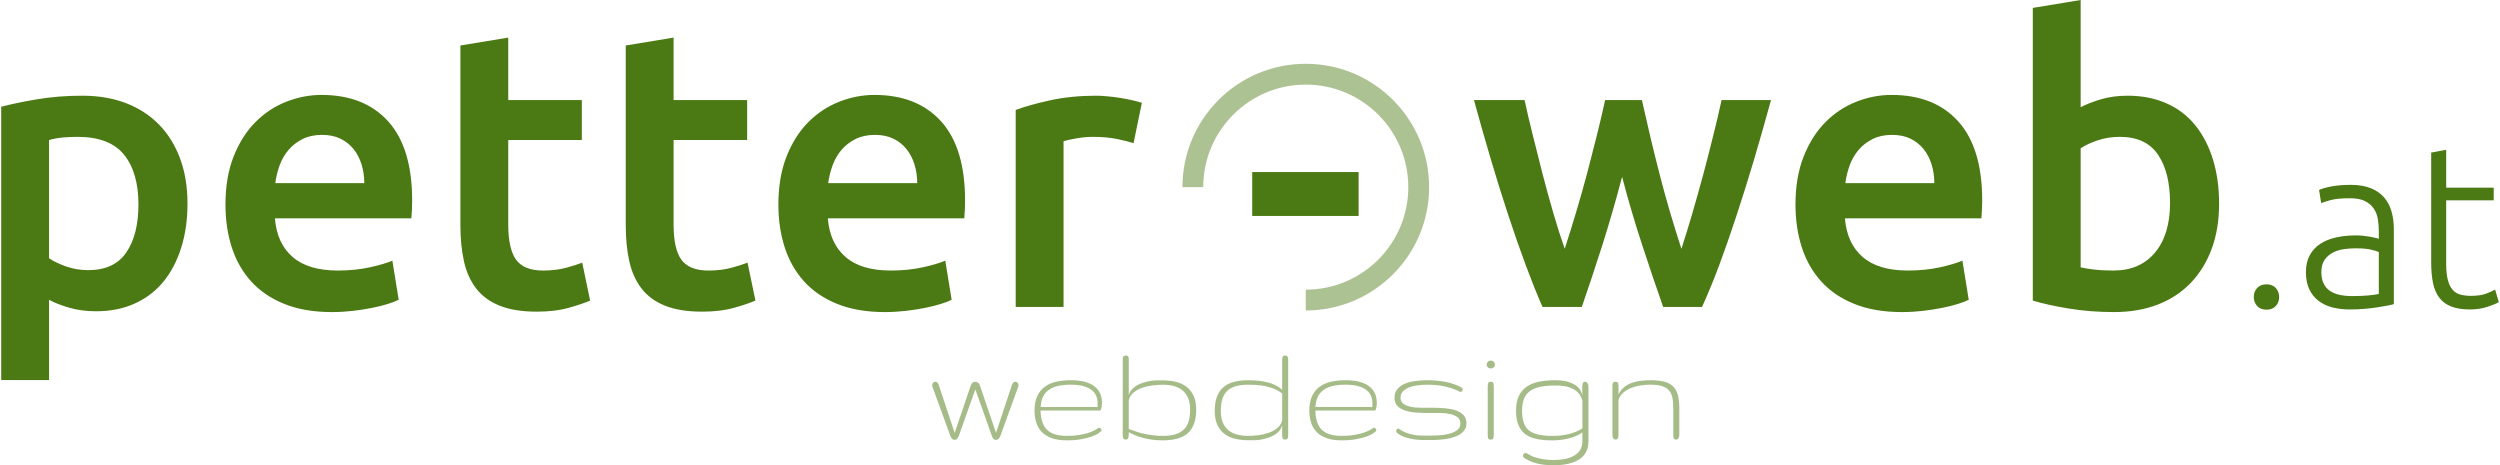 <?xml version="1.0" encoding="UTF-8"?>
<!DOCTYPE svg PUBLIC "-//W3C//DTD SVG 1.1//EN" "http://www.w3.org/Graphics/SVG/1.1/DTD/svg11.dtd">
<!-- Creator: CorelDRAW 2020 (64-Bit) -->
<svg xmlns="http://www.w3.org/2000/svg" xml:space="preserve" width="360px" height="67px" version="1.1" style="shape-rendering:geometricPrecision; text-rendering:geometricPrecision; image-rendering:optimizeQuality; fill-rule:evenodd; clip-rule:evenodd"
viewBox="0 0 77.143 14.371"
 xmlns:xlink="http://www.w3.org/1999/xlink"
 xmlns:xodm="http://www.corel.com/coreldraw/odm/2003">
 <defs>
  <style type="text/css">
   <![CDATA[
    .str0 {stroke:#ADC293;stroke-width:0.643;stroke-miterlimit:22.926}
    .fil1 {fill:none}
    .fil0 {fill:#4B7913;fill-rule:nonzero}
    .fil2 {fill:#A5BC89;fill-rule:nonzero}
   ]]>
  </style>
 </defs>
 <g id="Ebene_x0020_1">
  <path class="fil0" d="M50.064 5.461c-0.188,0.716 -0.389,1.415 -0.605,2.095 -0.216,0.68 -0.43,1.321 -0.639,1.924l-1.214 0c-0.165,-0.375 -0.336,-0.802 -0.515,-1.283 -0.179,-0.48 -0.358,-0.993 -0.538,-1.539 -0.181,-0.546 -0.36,-1.12 -0.539,-1.723 -0.179,-0.602 -0.354,-1.217 -0.525,-1.844l1.563 0c0.074,0.342 0.159,0.71 0.259,1.105 0.098,0.395 0.199,0.798 0.305,1.21 0.108,0.411 0.218,0.812 0.332,1.203 0.114,0.391 0.23,0.749 0.344,1.075 0.122,-0.375 0.242,-0.761 0.361,-1.16 0.12,-0.4 0.232,-0.799 0.338,-1.198 0.105,-0.399 0.205,-0.788 0.299,-1.166 0.094,-0.379 0.177,-0.735 0.25,-1.069l1.136 0c0.074,0.334 0.155,0.69 0.245,1.069 0.089,0.378 0.185,0.767 0.287,1.166 0.102,0.399 0.212,0.798 0.328,1.198 0.118,0.399 0.238,0.785 0.36,1.16 0.106,-0.326 0.218,-0.684 0.332,-1.075 0.114,-0.391 0.226,-0.792 0.338,-1.203 0.11,-0.412 0.214,-0.815 0.311,-1.21 0.1,-0.395 0.186,-0.763 0.259,-1.105l1.527 0c-0.171,0.627 -0.346,1.242 -0.525,1.844 -0.179,0.603 -0.361,1.177 -0.54,1.723 -0.179,0.546 -0.358,1.059 -0.537,1.539 -0.179,0.481 -0.357,0.908 -0.528,1.283l-1.201 0c-0.212,-0.603 -0.43,-1.244 -0.651,-1.924 -0.224,-0.68 -0.43,-1.379 -0.617,-2.095zm5.356 0.855c0,-0.562 0.084,-1.055 0.251,-1.478 0.167,-0.424 0.389,-0.776 0.666,-1.057 0.277,-0.281 0.594,-0.493 0.953,-0.635 0.358,-0.143 0.724,-0.214 1.099,-0.214 0.88,0 1.566,0.273 2.058,0.818 0.493,0.546 0.74,1.361 0.74,2.444 0,0.081 -0.002,0.173 -0.007,0.275 -0.004,0.101 -0.01,0.193 -0.018,0.274l-4.215 0c0.041,0.514 0.222,0.911 0.544,1.191 0.322,0.282 0.788,0.422 1.399,0.422 0.358,0 0.686,-0.033 0.983,-0.098 0.298,-0.065 0.532,-0.134 0.703,-0.207l0.195 1.209c-0.081,0.041 -0.193,0.083 -0.336,0.128 -0.142,0.045 -0.305,0.086 -0.488,0.122 -0.184,0.037 -0.381,0.068 -0.593,0.092 -0.212,0.024 -0.427,0.037 -0.647,0.037 -0.562,0 -1.051,-0.084 -1.466,-0.251 -0.416,-0.167 -0.758,-0.399 -1.026,-0.696 -0.269,-0.297 -0.469,-0.648 -0.599,-1.051 -0.13,-0.403 -0.196,-0.845 -0.196,-1.325zm4.288 -0.66c0,-0.203 -0.028,-0.397 -0.085,-0.58 -0.057,-0.183 -0.141,-0.342 -0.251,-0.477 -0.11,-0.134 -0.244,-0.24 -0.403,-0.317 -0.159,-0.077 -0.348,-0.116 -0.568,-0.116 -0.228,0 -0.427,0.043 -0.598,0.128 -0.171,0.086 -0.316,0.198 -0.434,0.336 -0.118,0.138 -0.21,0.297 -0.275,0.476 -0.065,0.18 -0.11,0.363 -0.134,0.55l2.748 0zm7.281 0.611c0,-0.627 -0.124,-1.124 -0.372,-1.49 -0.249,-0.367 -0.642,-0.55 -1.179,-0.55 -0.244,0 -0.475,0.037 -0.69,0.11 -0.216,0.073 -0.389,0.155 -0.52,0.244l0 3.677c0.106,0.025 0.243,0.047 0.41,0.067 0.167,0.021 0.368,0.031 0.604,0.031 0.546,0 0.974,-0.185 1.283,-0.556 0.31,-0.37 0.464,-0.881 0.464,-1.533zm1.515 0.024c0,0.514 -0.075,0.976 -0.226,1.387 -0.151,0.411 -0.366,0.763 -0.647,1.057 -0.281,0.293 -0.621,0.517 -1.02,0.672 -0.4,0.154 -0.851,0.232 -1.356,0.232 -0.489,0 -0.955,-0.037 -1.399,-0.11 -0.444,-0.074 -0.813,-0.155 -1.106,-0.245l0 -9.04 1.478 -0.244 0 3.311c0.171,-0.09 0.381,-0.171 0.63,-0.245 0.248,-0.073 0.523,-0.11 0.824,-0.11 0.448,0 0.849,0.08 1.203,0.239 0.355,0.158 0.65,0.384 0.886,0.678 0.236,0.293 0.418,0.645 0.544,1.056 0.126,0.412 0.189,0.866 0.189,1.362zm1.855 2.882c0,0.11 -0.035,0.202 -0.103,0.278 -0.069,0.076 -0.165,0.114 -0.289,0.114 -0.124,0 -0.22,-0.038 -0.289,-0.114 -0.068,-0.076 -0.103,-0.168 -0.103,-0.278 0,-0.109 0.035,-0.201 0.103,-0.277 0.069,-0.076 0.165,-0.114 0.289,-0.114 0.124,0 0.22,0.038 0.289,0.114 0.068,0.076 0.103,0.168 0.103,0.277zm2.259 -0.028c0.18,0 0.338,-0.006 0.474,-0.018 0.135,-0.012 0.25,-0.027 0.345,-0.046l0 -1.297c-0.052,-0.024 -0.135,-0.049 -0.249,-0.075 -0.114,-0.026 -0.271,-0.039 -0.47,-0.039 -0.114,0 -0.233,0.008 -0.357,0.025 -0.123,0.016 -0.237,0.052 -0.342,0.107 -0.104,0.054 -0.19,0.129 -0.256,0.224 -0.067,0.095 -0.1,0.221 -0.1,0.378 0,0.138 0.023,0.254 0.068,0.349 0.045,0.095 0.109,0.171 0.192,0.228 0.083,0.057 0.183,0.099 0.299,0.125 0.117,0.026 0.249,0.039 0.396,0.039zm-0.043 -3.435c0.242,0 0.448,0.035 0.617,0.104 0.168,0.068 0.305,0.163 0.409,0.285 0.105,0.121 0.181,0.264 0.228,0.431 0.048,0.166 0.072,0.347 0.072,0.541l0 2.323c-0.048,0.015 -0.117,0.03 -0.207,0.047 -0.09,0.016 -0.195,0.034 -0.314,0.053 -0.118,0.019 -0.25,0.035 -0.395,0.046 -0.145,0.012 -0.294,0.018 -0.446,0.018 -0.194,0 -0.374,-0.021 -0.538,-0.064 -0.163,-0.043 -0.306,-0.11 -0.427,-0.203 -0.121,-0.093 -0.216,-0.211 -0.285,-0.356 -0.069,-0.145 -0.103,-0.322 -0.103,-0.531 0,-0.2 0.038,-0.371 0.114,-0.513 0.076,-0.143 0.182,-0.26 0.32,-0.353 0.138,-0.093 0.302,-0.16 0.492,-0.203 0.19,-0.043 0.397,-0.064 0.62,-0.064 0.066,0 0.136,0.003 0.21,0.01 0.074,0.008 0.145,0.017 0.214,0.029 0.069,0.012 0.128,0.024 0.178,0.036 0.05,0.012 0.084,0.022 0.103,0.032l0 -0.228c0,-0.129 -0.009,-0.253 -0.028,-0.374 -0.019,-0.122 -0.061,-0.231 -0.125,-0.328 -0.064,-0.098 -0.154,-0.176 -0.271,-0.235 -0.116,-0.06 -0.269,-0.089 -0.459,-0.089 -0.271,0 -0.473,0.019 -0.606,0.057 -0.133,0.038 -0.23,0.068 -0.292,0.092l-0.064 -0.406c0.08,-0.038 0.205,-0.074 0.374,-0.107 0.169,-0.033 0.372,-0.05 0.609,-0.05zm2.943 0.086l1.468 0 0 0.392 -1.468 0 0 1.959c0,0.209 0.018,0.379 0.054,0.51 0.035,0.13 0.086,0.231 0.153,0.303 0.066,0.071 0.147,0.118 0.242,0.142 0.095,0.024 0.2,0.036 0.314,0.036 0.194,0 0.351,-0.023 0.47,-0.068 0.119,-0.045 0.211,-0.087 0.278,-0.125l0.114 0.385c-0.067,0.043 -0.183,0.092 -0.349,0.146 -0.167,0.055 -0.347,0.082 -0.542,0.082 -0.228,0 -0.419,-0.029 -0.574,-0.089 -0.154,-0.059 -0.277,-0.149 -0.37,-0.271 -0.093,-0.121 -0.158,-0.272 -0.196,-0.452 -0.038,-0.181 -0.057,-0.394 -0.057,-0.641l0 -3.392 0.463 -0.086 0 1.169z"/>
  <polygon class="fil0" points="38.64,5.314 41.926,5.314 41.926,6.67 38.64,6.67 "/>
  <path class="fil0" d="M4.239 6.316c0,-0.66 -0.149,-1.173 -0.446,-1.539 -0.297,-0.367 -0.776,-0.55 -1.435,-0.55 -0.139,0 -0.283,0.006 -0.434,0.018 -0.151,0.012 -0.299,0.039 -0.446,0.08l0 3.652c0.131,0.09 0.304,0.173 0.519,0.251 0.216,0.077 0.446,0.116 0.691,0.116 0.537,0 0.93,-0.183 1.178,-0.55 0.249,-0.366 0.373,-0.859 0.373,-1.478zm1.515 -0.025c0,0.489 -0.063,0.937 -0.189,1.344 -0.127,0.407 -0.308,0.758 -0.544,1.051 -0.236,0.293 -0.531,0.521 -0.886,0.684 -0.354,0.163 -0.755,0.244 -1.203,0.244 -0.301,0 -0.578,-0.036 -0.831,-0.11 -0.252,-0.073 -0.46,-0.154 -0.623,-0.244l0 2.48 -1.478 0 0 -8.442c0.301,-0.081 0.672,-0.158 1.112,-0.232 0.439,-0.073 0.904,-0.11 1.392,-0.11 0.505,0 0.957,0.078 1.356,0.232 0.399,0.155 0.739,0.377 1.02,0.666 0.281,0.289 0.497,0.64 0.648,1.051 0.151,0.411 0.226,0.873 0.226,1.386zm1.173 0.025c0,-0.562 0.083,-1.055 0.25,-1.478 0.167,-0.424 0.389,-0.776 0.666,-1.057 0.277,-0.281 0.594,-0.493 0.953,-0.635 0.358,-0.143 0.725,-0.214 1.099,-0.214 0.88,0 1.566,0.273 2.059,0.818 0.492,0.546 0.739,1.361 0.739,2.444 0,0.081 -0.002,0.173 -0.006,0.275 -0.004,0.101 -0.011,0.193 -0.019,0.274l-4.214 0c0.04,0.514 0.222,0.911 0.543,1.191 0.322,0.282 0.788,0.422 1.399,0.422 0.358,0 0.686,-0.033 0.983,-0.098 0.298,-0.065 0.532,-0.134 0.703,-0.207l0.195 1.209c-0.081,0.041 -0.193,0.083 -0.336,0.128 -0.142,0.045 -0.305,0.086 -0.488,0.122 -0.183,0.037 -0.381,0.068 -0.593,0.092 -0.211,0.024 -0.427,0.037 -0.647,0.037 -0.562,0 -1.051,-0.084 -1.466,-0.251 -0.415,-0.167 -0.758,-0.399 -1.026,-0.696 -0.269,-0.297 -0.469,-0.648 -0.599,-1.051 -0.13,-0.403 -0.195,-0.845 -0.195,-1.325zm4.288 -0.66c0,-0.203 -0.029,-0.397 -0.086,-0.58 -0.057,-0.183 -0.14,-0.342 -0.25,-0.477 -0.11,-0.134 -0.245,-0.24 -0.404,-0.317 -0.158,-0.077 -0.348,-0.116 -0.568,-0.116 -0.228,0 -0.427,0.043 -0.598,0.128 -0.171,0.086 -0.316,0.198 -0.434,0.336 -0.118,0.138 -0.21,0.297 -0.275,0.476 -0.065,0.18 -0.11,0.363 -0.134,0.55l2.749 0zm2.968 -4.251l1.478 -0.244 0 1.93 2.273 0 0 1.234 -2.273 0 0 2.602c0,0.513 0.082,0.879 0.245,1.099 0.163,0.22 0.439,0.33 0.83,0.33 0.269,0 0.507,-0.029 0.715,-0.086 0.208,-0.056 0.373,-0.109 0.495,-0.158l0.244 1.172c-0.171,0.074 -0.395,0.149 -0.672,0.226 -0.277,0.078 -0.602,0.116 -0.977,0.116 -0.456,0 -0.837,-0.061 -1.142,-0.183 -0.306,-0.122 -0.548,-0.299 -0.727,-0.531 -0.179,-0.232 -0.306,-0.513 -0.379,-0.843 -0.073,-0.33 -0.11,-0.707 -0.11,-1.13l0 -5.534zm5.107 0l1.478 -0.244 0 1.93 2.272 0 0 1.234 -2.272 0 0 2.602c0,0.513 0.081,0.879 0.244,1.099 0.163,0.22 0.44,0.33 0.831,0.33 0.269,0 0.507,-0.029 0.714,-0.086 0.208,-0.056 0.373,-0.109 0.495,-0.158l0.244 1.172c-0.17,0.074 -0.394,0.149 -0.671,0.226 -0.277,0.078 -0.603,0.116 -0.978,0.116 -0.456,0 -0.836,-0.061 -1.142,-0.183 -0.305,-0.122 -0.548,-0.299 -0.727,-0.531 -0.179,-0.232 -0.305,-0.513 -0.378,-0.843 -0.074,-0.33 -0.11,-0.707 -0.11,-1.13l0 -5.534zm4.715 4.911c0,-0.562 0.084,-1.055 0.25,-1.478 0.167,-0.424 0.389,-0.776 0.666,-1.057 0.277,-0.281 0.595,-0.493 0.953,-0.635 0.359,-0.143 0.725,-0.214 1.1,-0.214 0.879,0 1.565,0.273 2.058,0.818 0.493,0.546 0.739,1.361 0.739,2.444 0,0.081 -0.002,0.173 -0.006,0.275 -0.004,0.101 -0.01,0.193 -0.018,0.274l-4.215 0c0.041,0.514 0.222,0.911 0.544,1.191 0.321,0.282 0.788,0.422 1.399,0.422 0.358,0 0.686,-0.033 0.983,-0.098 0.297,-0.065 0.531,-0.134 0.702,-0.207l0.196 1.209c-0.082,0.041 -0.194,0.083 -0.336,0.128 -0.143,0.045 -0.306,0.086 -0.489,0.122 -0.183,0.037 -0.381,0.068 -0.592,0.092 -0.212,0.024 -0.428,0.037 -0.648,0.037 -0.562,0 -1.05,-0.084 -1.466,-0.251 -0.415,-0.167 -0.757,-0.399 -1.026,-0.696 -0.269,-0.297 -0.468,-0.648 -0.598,-1.051 -0.131,-0.403 -0.196,-0.845 -0.196,-1.325zm4.288 -0.66c0,-0.203 -0.029,-0.397 -0.086,-0.58 -0.057,-0.183 -0.14,-0.342 -0.25,-0.477 -0.11,-0.134 -0.244,-0.24 -0.403,-0.317 -0.159,-0.077 -0.348,-0.116 -0.568,-0.116 -0.228,0 -0.428,0.043 -0.599,0.128 -0.171,0.086 -0.315,0.198 -0.433,0.336 -0.118,0.138 -0.21,0.297 -0.275,0.476 -0.065,0.18 -0.11,0.363 -0.135,0.55l2.749 0zm6.682 -1.234c-0.122,-0.04 -0.291,-0.083 -0.507,-0.128 -0.215,-0.045 -0.466,-0.067 -0.751,-0.067 -0.163,0 -0.336,0.016 -0.519,0.049 -0.183,0.032 -0.312,0.061 -0.385,0.085l0 5.119 -1.478 0 0 -6.084c0.285,-0.106 0.641,-0.205 1.069,-0.299 0.427,-0.094 0.902,-0.141 1.423,-0.141 0.098,0 0.212,0.006 0.342,0.019 0.13,0.012 0.261,0.028 0.391,0.049 0.13,0.02 0.256,0.044 0.379,0.073 0.122,0.028 0.22,0.055 0.293,0.079l-0.257 1.246z"/>
  <path class="fil1 str0" d="M40.294 9.268c1.926,0 3.488,-1.562 3.488,-3.488 0,-1.926 -1.562,-3.488 -3.488,-3.488 -1.926,0 -3.488,1.562 -3.488,3.488"/>
  <path class="fil2" d="M30.727 13.369l0.494 -1.486c0.013,-0.035 0.028,-0.058 0.047,-0.073 0.019,-0.013 0.039,-0.02 0.058,-0.02 0.025,0 0.047,0.009 0.067,0.029 0.019,0.019 0.029,0.045 0.029,0.078 0,0.023 -0.003,0.041 -0.01,0.051l-0.55 1.514c-0.015,0.04 -0.034,0.071 -0.059,0.093 -0.024,0.021 -0.05,0.032 -0.076,0.032 -0.029,0 -0.054,-0.009 -0.075,-0.028 -0.02,-0.019 -0.038,-0.051 -0.053,-0.096l-0.511 -1.435 -0.51 1.435c-0.018,0.045 -0.037,0.077 -0.059,0.096 -0.021,0.019 -0.044,0.028 -0.069,0.028 -0.061,0 -0.106,-0.042 -0.135,-0.125l-0.551 -1.514c-0.006,-0.01 -0.009,-0.028 -0.009,-0.051 0,-0.033 0.01,-0.059 0.029,-0.078 0.02,-0.02 0.041,-0.029 0.067,-0.029 0.02,0 0.039,0.007 0.058,0.02 0.018,0.015 0.034,0.038 0.047,0.073l0.494 1.486 0.494 -1.453c0.028,-0.084 0.075,-0.126 0.142,-0.126 0.03,0 0.058,0.01 0.085,0.031 0.028,0.021 0.048,0.053 0.062,0.095l0.494 1.453zm2.307 -1.487c-0.145,0 -0.273,0.012 -0.386,0.037 -0.111,0.025 -0.207,0.065 -0.285,0.12 -0.078,0.055 -0.14,0.125 -0.183,0.213 -0.043,0.087 -0.068,0.192 -0.074,0.318l1.758 0 0 -0.126c0,-0.077 -0.015,-0.15 -0.043,-0.218 -0.03,-0.068 -0.077,-0.128 -0.142,-0.179 -0.065,-0.051 -0.15,-0.092 -0.256,-0.121 -0.106,-0.03 -0.236,-0.044 -0.389,-0.044zm-0.122 1.581c0.148,0 0.277,-0.009 0.387,-0.028 0.11,-0.019 0.206,-0.041 0.285,-0.067 0.079,-0.027 0.144,-0.054 0.195,-0.082 0.05,-0.028 0.089,-0.052 0.117,-0.07 0.01,-0.003 0.015,-0.005 0.019,-0.005 0.017,0 0.033,0.008 0.047,0.025 0.015,0.015 0.023,0.033 0.023,0.052 0,0.017 -0.008,0.031 -0.023,0.042 -0.015,0.014 -0.044,0.035 -0.09,0.066 -0.046,0.029 -0.112,0.058 -0.197,0.09 -0.086,0.03 -0.192,0.057 -0.318,0.08 -0.125,0.023 -0.275,0.035 -0.447,0.035 -0.18,0 -0.333,-0.022 -0.46,-0.068 -0.125,-0.045 -0.228,-0.108 -0.307,-0.188 -0.08,-0.082 -0.137,-0.179 -0.173,-0.292 -0.035,-0.113 -0.054,-0.238 -0.054,-0.374 0,-0.18 0.03,-0.33 0.087,-0.449 0.057,-0.121 0.136,-0.217 0.236,-0.288 0.101,-0.073 0.219,-0.124 0.355,-0.153 0.136,-0.03 0.283,-0.045 0.44,-0.045 0.323,0 0.565,0.061 0.725,0.183 0.162,0.122 0.242,0.296 0.242,0.523 0,0.022 -0.001,0.045 -0.004,0.072 -0.004,0.025 -0.008,0.051 -0.013,0.075 -0.006,0.023 -0.012,0.043 -0.019,0.059 -0.007,0.016 -0.014,0.024 -0.02,0.024l-0.685 0 -1.157 0c0.003,0.143 0.023,0.264 0.058,0.363 0.035,0.099 0.086,0.18 0.153,0.242 0.068,0.062 0.151,0.107 0.251,0.135 0.099,0.029 0.215,0.043 0.347,0.043zm2.964 -1.714c0.14,0 0.273,0.014 0.398,0.043 0.124,0.029 0.234,0.078 0.328,0.148 0.094,0.069 0.169,0.162 0.224,0.279 0.055,0.116 0.083,0.262 0.083,0.437 0,0.174 -0.023,0.321 -0.069,0.441 -0.046,0.12 -0.113,0.217 -0.2,0.292 -0.088,0.074 -0.196,0.128 -0.324,0.162 -0.129,0.033 -0.275,0.05 -0.44,0.05 -0.126,0 -0.242,-0.008 -0.347,-0.023 -0.106,-0.016 -0.202,-0.036 -0.289,-0.06 -0.085,-0.024 -0.163,-0.051 -0.231,-0.08 -0.069,-0.03 -0.129,-0.059 -0.182,-0.087l0 0.056c0,0.024 -0.001,0.045 -0.003,0.066 -0.001,0.02 -0.005,0.038 -0.011,0.053 -0.006,0.016 -0.016,0.029 -0.029,0.037 -0.011,0.01 -0.03,0.015 -0.053,0.015 -0.023,0 -0.04,-0.005 -0.052,-0.015 -0.012,-0.008 -0.021,-0.021 -0.027,-0.036 -0.006,-0.016 -0.01,-0.034 -0.011,-0.054 -0.001,-0.02 -0.001,-0.042 -0.001,-0.066l0 -2.312c0,-0.05 0.011,-0.082 0.031,-0.095 0.022,-0.013 0.044,-0.02 0.067,-0.02 0.023,0 0.044,0.007 0.062,0.02 0.018,0.013 0.027,0.045 0.027,0.094l0 1.114c0.017,-0.067 0.047,-0.125 0.091,-0.175 0.043,-0.05 0.095,-0.092 0.155,-0.127 0.06,-0.035 0.125,-0.063 0.197,-0.085 0.072,-0.023 0.143,-0.04 0.216,-0.053 0.072,-0.013 0.142,-0.019 0.21,-0.019 0.067,0 0.127,0 0.18,0zm0 0.134c-0.094,0 -0.195,0.006 -0.305,0.02 -0.111,0.013 -0.217,0.037 -0.318,0.071 -0.101,0.034 -0.19,0.081 -0.268,0.143 -0.077,0.06 -0.131,0.14 -0.158,0.238l0 0.896c0.067,0.024 0.139,0.05 0.215,0.075 0.077,0.027 0.159,0.05 0.246,0.07 0.088,0.019 0.18,0.036 0.278,0.049 0.098,0.012 0.201,0.018 0.31,0.018 0.149,0 0.277,-0.016 0.384,-0.047 0.106,-0.031 0.194,-0.079 0.263,-0.145 0.069,-0.066 0.12,-0.15 0.152,-0.252 0.031,-0.102 0.047,-0.223 0.047,-0.364 0,-0.147 -0.022,-0.269 -0.066,-0.369 -0.044,-0.099 -0.105,-0.179 -0.181,-0.238 -0.076,-0.059 -0.166,-0.101 -0.269,-0.127 -0.104,-0.026 -0.213,-0.038 -0.33,-0.038zm2.639 1.714c-0.14,0 -0.272,-0.014 -0.397,-0.043 -0.125,-0.029 -0.234,-0.078 -0.328,-0.148 -0.095,-0.07 -0.169,-0.163 -0.225,-0.279 -0.055,-0.117 -0.083,-0.262 -0.083,-0.438 0,-0.174 0.023,-0.321 0.07,-0.441 0.045,-0.12 0.112,-0.217 0.2,-0.292 0.088,-0.074 0.196,-0.128 0.324,-0.162 0.128,-0.033 0.275,-0.05 0.439,-0.05 0.165,0 0.307,0.01 0.425,0.03 0.118,0.019 0.218,0.043 0.3,0.073 0.081,0.03 0.148,0.062 0.2,0.097 0.052,0.035 0.094,0.068 0.125,0.097l0 -0.895c0,-0.02 0,-0.041 0.001,-0.061 0.001,-0.02 0.004,-0.038 0.01,-0.054 0.007,-0.015 0.015,-0.028 0.027,-0.036 0.012,-0.01 0.03,-0.015 0.053,-0.015 0.023,0 0.041,0.004 0.053,0.013 0.013,0.009 0.022,0.02 0.028,0.034 0.006,0.014 0.01,0.03 0.012,0.05 0.002,0.019 0.002,0.041 0.002,0.064l0 2.311c0,0.049 -0.009,0.083 -0.029,0.1 -0.019,0.017 -0.04,0.026 -0.061,0.026 -0.027,0 -0.05,-0.008 -0.068,-0.023 -0.019,-0.016 -0.028,-0.049 -0.028,-0.098l0 -0.324c-0.017,0.068 -0.048,0.127 -0.091,0.177 -0.043,0.051 -0.095,0.093 -0.156,0.128 -0.059,0.035 -0.125,0.063 -0.196,0.086 -0.072,0.024 -0.143,0.041 -0.216,0.054 -0.072,0.013 -0.142,0.019 -0.21,0.019 -0.068,0 -0.127,0 -0.181,0zm0 -0.134c0.094,0 0.195,-0.006 0.306,-0.02 0.111,-0.013 0.216,-0.037 0.317,-0.071 0.101,-0.035 0.191,-0.081 0.268,-0.143 0.078,-0.06 0.131,-0.14 0.159,-0.238l0 -0.84c-0.036,-0.028 -0.081,-0.057 -0.137,-0.089 -0.055,-0.031 -0.124,-0.061 -0.208,-0.088 -0.082,-0.027 -0.182,-0.049 -0.298,-0.067 -0.115,-0.016 -0.251,-0.025 -0.407,-0.025 -0.148,0 -0.277,0.015 -0.383,0.047 -0.107,0.031 -0.194,0.079 -0.264,0.145 -0.069,0.067 -0.119,0.15 -0.151,0.252 -0.032,0.102 -0.048,0.224 -0.048,0.365 0,0.148 0.023,0.271 0.066,0.37 0.045,0.098 0.105,0.178 0.181,0.237 0.077,0.059 0.166,0.101 0.27,0.127 0.103,0.025 0.213,0.038 0.329,0.038zm3.006 -1.581c-0.145,0 -0.273,0.012 -0.385,0.037 -0.111,0.025 -0.207,0.065 -0.285,0.12 -0.079,0.055 -0.14,0.125 -0.183,0.213 -0.044,0.087 -0.068,0.192 -0.075,0.318l1.758 0 0 -0.126c0,-0.077 -0.014,-0.15 -0.043,-0.218 -0.029,-0.068 -0.076,-0.128 -0.141,-0.179 -0.065,-0.051 -0.151,-0.092 -0.257,-0.121 -0.105,-0.03 -0.235,-0.044 -0.389,-0.044zm-0.121 1.581c0.148,0 0.276,-0.009 0.387,-0.028 0.11,-0.019 0.205,-0.041 0.284,-0.067 0.08,-0.027 0.144,-0.054 0.195,-0.082 0.05,-0.028 0.09,-0.052 0.118,-0.07 0.01,-0.003 0.015,-0.005 0.018,-0.005 0.018,0 0.034,0.008 0.048,0.025 0.015,0.015 0.022,0.033 0.022,0.052 0,0.017 -0.008,0.031 -0.023,0.042 -0.014,0.014 -0.044,0.035 -0.09,0.066 -0.046,0.029 -0.111,0.058 -0.196,0.09 -0.086,0.03 -0.192,0.057 -0.318,0.08 -0.125,0.023 -0.275,0.035 -0.447,0.035 -0.181,0 -0.333,-0.022 -0.46,-0.068 -0.126,-0.045 -0.228,-0.108 -0.307,-0.188 -0.08,-0.082 -0.137,-0.179 -0.173,-0.292 -0.036,-0.113 -0.054,-0.238 -0.054,-0.374 0,-0.18 0.029,-0.33 0.087,-0.449 0.057,-0.121 0.136,-0.217 0.236,-0.288 0.1,-0.073 0.219,-0.124 0.355,-0.153 0.135,-0.03 0.283,-0.045 0.439,-0.045 0.323,0 0.565,0.061 0.726,0.183 0.162,0.122 0.242,0.296 0.242,0.523 0,0.022 -0.001,0.045 -0.005,0.072 -0.003,0.025 -0.007,0.051 -0.012,0.075 -0.006,0.023 -0.012,0.043 -0.02,0.059 -0.007,0.016 -0.013,0.024 -0.019,0.024l-0.686 0 -1.156 0c0.003,0.143 0.022,0.264 0.057,0.363 0.035,0.099 0.086,0.18 0.154,0.242 0.068,0.062 0.151,0.107 0.251,0.135 0.099,0.029 0.214,0.043 0.347,0.043zm3.67 -0.383c0,-0.083 -0.029,-0.148 -0.087,-0.192 -0.059,-0.046 -0.136,-0.079 -0.231,-0.1 -0.096,-0.021 -0.204,-0.032 -0.327,-0.032 -0.121,0 -0.246,0 -0.373,0 -0.126,0 -0.251,-0.004 -0.372,-0.015 -0.123,-0.01 -0.231,-0.031 -0.327,-0.064 -0.096,-0.033 -0.172,-0.079 -0.23,-0.14 -0.059,-0.061 -0.088,-0.144 -0.088,-0.25 0,-0.109 0.029,-0.198 0.088,-0.267 0.058,-0.071 0.134,-0.125 0.229,-0.167 0.094,-0.041 0.202,-0.069 0.321,-0.085 0.12,-0.016 0.242,-0.024 0.366,-0.024 0.204,0 0.394,0.017 0.569,0.05 0.176,0.034 0.339,0.09 0.49,0.17 0.016,0.008 0.026,0.017 0.032,0.028 0.005,0.012 0.008,0.024 0.01,0.037 0,0.02 -0.006,0.038 -0.018,0.053 -0.013,0.016 -0.027,0.024 -0.042,0.024 -0.01,0 -0.016,-0.001 -0.019,-0.004 -0.132,-0.067 -0.281,-0.121 -0.449,-0.16 -0.167,-0.04 -0.355,-0.06 -0.563,-0.06 -0.106,0 -0.209,0.006 -0.308,0.02 -0.1,0.013 -0.187,0.036 -0.264,0.067 -0.077,0.031 -0.139,0.072 -0.186,0.124 -0.047,0.052 -0.07,0.116 -0.07,0.194 0,0.08 0.03,0.14 0.088,0.183 0.058,0.043 0.135,0.075 0.231,0.095 0.095,0.02 0.204,0.029 0.326,0.029 0.122,0 0.247,0 0.373,0 0.127,0 0.251,0.006 0.373,0.018 0.122,0.012 0.231,0.034 0.327,0.067 0.095,0.035 0.172,0.082 0.231,0.146 0.058,0.063 0.087,0.147 0.087,0.254 0,0.094 -0.029,0.175 -0.089,0.241 -0.059,0.065 -0.138,0.118 -0.236,0.158 -0.098,0.039 -0.211,0.068 -0.339,0.086 -0.128,0.019 -0.261,0.027 -0.397,0.027 -0.084,0 -0.175,0 -0.272,0 -0.097,0 -0.194,-0.007 -0.291,-0.022 -0.097,-0.015 -0.191,-0.037 -0.28,-0.068 -0.09,-0.031 -0.168,-0.073 -0.234,-0.126 -0.022,-0.017 -0.033,-0.038 -0.033,-0.061 0,-0.02 0.006,-0.038 0.017,-0.053 0.012,-0.014 0.027,-0.022 0.043,-0.022 0.013,0 0.023,0.003 0.028,0.009 0.066,0.047 0.136,0.085 0.212,0.114 0.075,0.029 0.154,0.051 0.239,0.068 0.083,0.016 0.172,0.024 0.263,0.024 0.092,0 0.186,0 0.284,0 0.117,0 0.229,-0.006 0.338,-0.018 0.107,-0.012 0.203,-0.032 0.286,-0.06 0.084,-0.03 0.15,-0.068 0.2,-0.115 0.049,-0.048 0.074,-0.108 0.074,-0.181zm1.031 0.351c0,0.02 -0.001,0.039 -0.003,0.057 -0.001,0.018 -0.005,0.033 -0.01,0.047 -0.006,0.013 -0.014,0.024 -0.026,0.031 -0.013,0.008 -0.031,0.012 -0.054,0.012 -0.044,0 -0.071,-0.014 -0.08,-0.04 -0.009,-0.026 -0.014,-0.062 -0.014,-0.107l0 -1.497c0,-0.039 0.006,-0.072 0.016,-0.1 0.011,-0.028 0.039,-0.042 0.082,-0.042 0.039,0 0.064,0.014 0.074,0.042 0.01,0.028 0.015,0.06 0.015,0.096l0 1.501zm-0.217 -2.168c0,-0.035 0.011,-0.066 0.035,-0.089 0.023,-0.024 0.053,-0.036 0.089,-0.036 0.035,0 0.066,0.012 0.09,0.036 0.026,0.023 0.038,0.054 0.038,0.089 0,0.035 -0.012,0.064 -0.038,0.086 -0.024,0.021 -0.055,0.032 -0.09,0.032 -0.036,0 -0.066,-0.011 -0.089,-0.032 -0.024,-0.022 -0.035,-0.051 -0.035,-0.086zm2.131 0.644c-0.185,0 -0.343,0.013 -0.475,0.04 -0.131,0.027 -0.238,0.072 -0.322,0.133 -0.084,0.061 -0.146,0.143 -0.185,0.242 -0.039,0.099 -0.058,0.22 -0.058,0.364 0,0.142 0.016,0.264 0.049,0.363 0.032,0.1 0.086,0.18 0.16,0.242 0.074,0.061 0.171,0.105 0.291,0.132 0.121,0.027 0.269,0.041 0.444,0.041 0.081,0 0.163,-0.004 0.244,-0.013 0.082,-0.008 0.162,-0.022 0.242,-0.041 0.078,-0.019 0.155,-0.043 0.228,-0.073 0.073,-0.028 0.142,-0.064 0.205,-0.105l0 -0.859c-0.011,-0.045 -0.031,-0.095 -0.059,-0.148 -0.029,-0.054 -0.074,-0.105 -0.136,-0.153 -0.061,-0.048 -0.142,-0.087 -0.243,-0.119 -0.101,-0.031 -0.229,-0.046 -0.385,-0.046zm-0.061 2.301c0.128,0 0.245,-0.011 0.354,-0.033 0.108,-0.023 0.201,-0.058 0.28,-0.105 0.078,-0.046 0.14,-0.105 0.184,-0.177 0.044,-0.072 0.066,-0.159 0.066,-0.259l0 -0.278c-0.066,0.047 -0.138,0.086 -0.215,0.117 -0.076,0.032 -0.154,0.057 -0.233,0.075 -0.081,0.019 -0.161,0.032 -0.243,0.041 -0.081,0.009 -0.161,0.013 -0.237,0.013 -0.177,0 -0.335,-0.014 -0.473,-0.041 -0.139,-0.028 -0.256,-0.075 -0.352,-0.144 -0.096,-0.068 -0.17,-0.161 -0.22,-0.281 -0.051,-0.118 -0.077,-0.27 -0.077,-0.451 0,-0.182 0.03,-0.334 0.087,-0.455 0.057,-0.12 0.139,-0.216 0.245,-0.288 0.105,-0.073 0.233,-0.124 0.381,-0.153 0.148,-0.03 0.314,-0.045 0.495,-0.045 0.16,0 0.292,0.016 0.396,0.048 0.103,0.032 0.186,0.071 0.249,0.117 0.063,0.046 0.109,0.097 0.138,0.152 0.028,0.056 0.048,0.106 0.059,0.151 0,-0.029 -0.001,-0.063 -0.004,-0.101 -0.002,-0.038 -0.003,-0.076 -0.003,-0.114 0,-0.055 0.005,-0.104 0.015,-0.145 0.011,-0.04 0.033,-0.061 0.066,-0.061 0.024,0 0.043,0.005 0.057,0.015 0.013,0.011 0.025,0.023 0.033,0.039 0.009,0.015 0.015,0.033 0.018,0.052 0.003,0.02 0.005,0.039 0.005,0.057l0 1.677c0,0.246 -0.094,0.431 -0.279,0.554 -0.185,0.123 -0.45,0.185 -0.792,0.185 -0.111,0 -0.212,-0.005 -0.299,-0.015 -0.088,-0.012 -0.166,-0.026 -0.233,-0.044 -0.068,-0.018 -0.128,-0.038 -0.181,-0.061 -0.053,-0.024 -0.1,-0.047 -0.142,-0.071 -0.017,-0.004 -0.038,-0.016 -0.061,-0.035 -0.023,-0.019 -0.035,-0.043 -0.035,-0.069 0,-0.029 0.01,-0.051 0.032,-0.063 0.021,-0.012 0.036,-0.019 0.045,-0.019 0.014,0 0.031,0.006 0.049,0.015 0.019,0.011 0.04,0.023 0.064,0.035 0.024,0.014 0.051,0.027 0.081,0.043 0.029,0.015 0.062,0.027 0.098,0.036 0.065,0.022 0.144,0.042 0.238,0.059 0.093,0.018 0.207,0.027 0.344,0.027zm3.878 -0.798c0,0.02 -0.001,0.04 -0.004,0.06 -0.004,0.021 -0.009,0.039 -0.016,0.054 -0.007,0.016 -0.016,0.028 -0.029,0.039 -0.013,0.01 -0.028,0.015 -0.047,0.015 -0.023,0 -0.041,-0.005 -0.052,-0.015 -0.012,-0.011 -0.02,-0.023 -0.027,-0.039 -0.006,-0.015 -0.009,-0.033 -0.01,-0.054 -0.001,-0.02 -0.002,-0.04 -0.002,-0.06l0 -0.807c0,-0.122 -0.008,-0.228 -0.027,-0.318 -0.017,-0.09 -0.052,-0.165 -0.104,-0.225 -0.052,-0.06 -0.125,-0.104 -0.217,-0.134 -0.093,-0.03 -0.214,-0.044 -0.362,-0.044 -0.093,0 -0.19,0.007 -0.292,0.022 -0.103,0.014 -0.201,0.041 -0.294,0.077 -0.093,0.036 -0.175,0.085 -0.247,0.146 -0.071,0.06 -0.122,0.137 -0.149,0.228l0 1.055c0,0.02 -0.001,0.04 -0.003,0.06 -0.001,0.021 -0.005,0.039 -0.011,0.054 -0.006,0.016 -0.015,0.028 -0.027,0.039 -0.012,0.01 -0.027,0.015 -0.045,0.015 -0.023,0 -0.04,-0.005 -0.053,-0.015 -0.013,-0.011 -0.023,-0.023 -0.03,-0.039 -0.007,-0.015 -0.012,-0.033 -0.015,-0.054 -0.002,-0.02 -0.003,-0.04 -0.003,-0.06l0 -1.511c0,-0.026 0.006,-0.051 0.016,-0.074 0.011,-0.022 0.038,-0.033 0.082,-0.033 0.039,0 0.064,0.01 0.073,0.031 0.011,0.021 0.016,0.046 0.016,0.076l0 0.293c0.043,-0.099 0.104,-0.179 0.182,-0.239 0.077,-0.06 0.162,-0.105 0.255,-0.136 0.093,-0.03 0.186,-0.05 0.282,-0.058 0.096,-0.01 0.183,-0.015 0.263,-0.015 0.168,0 0.308,0.015 0.422,0.043 0.115,0.029 0.207,0.077 0.278,0.144 0.071,0.067 0.121,0.155 0.151,0.264 0.03,0.11 0.046,0.246 0.046,0.408l0 0.807z"/>
 </g>
</svg>
